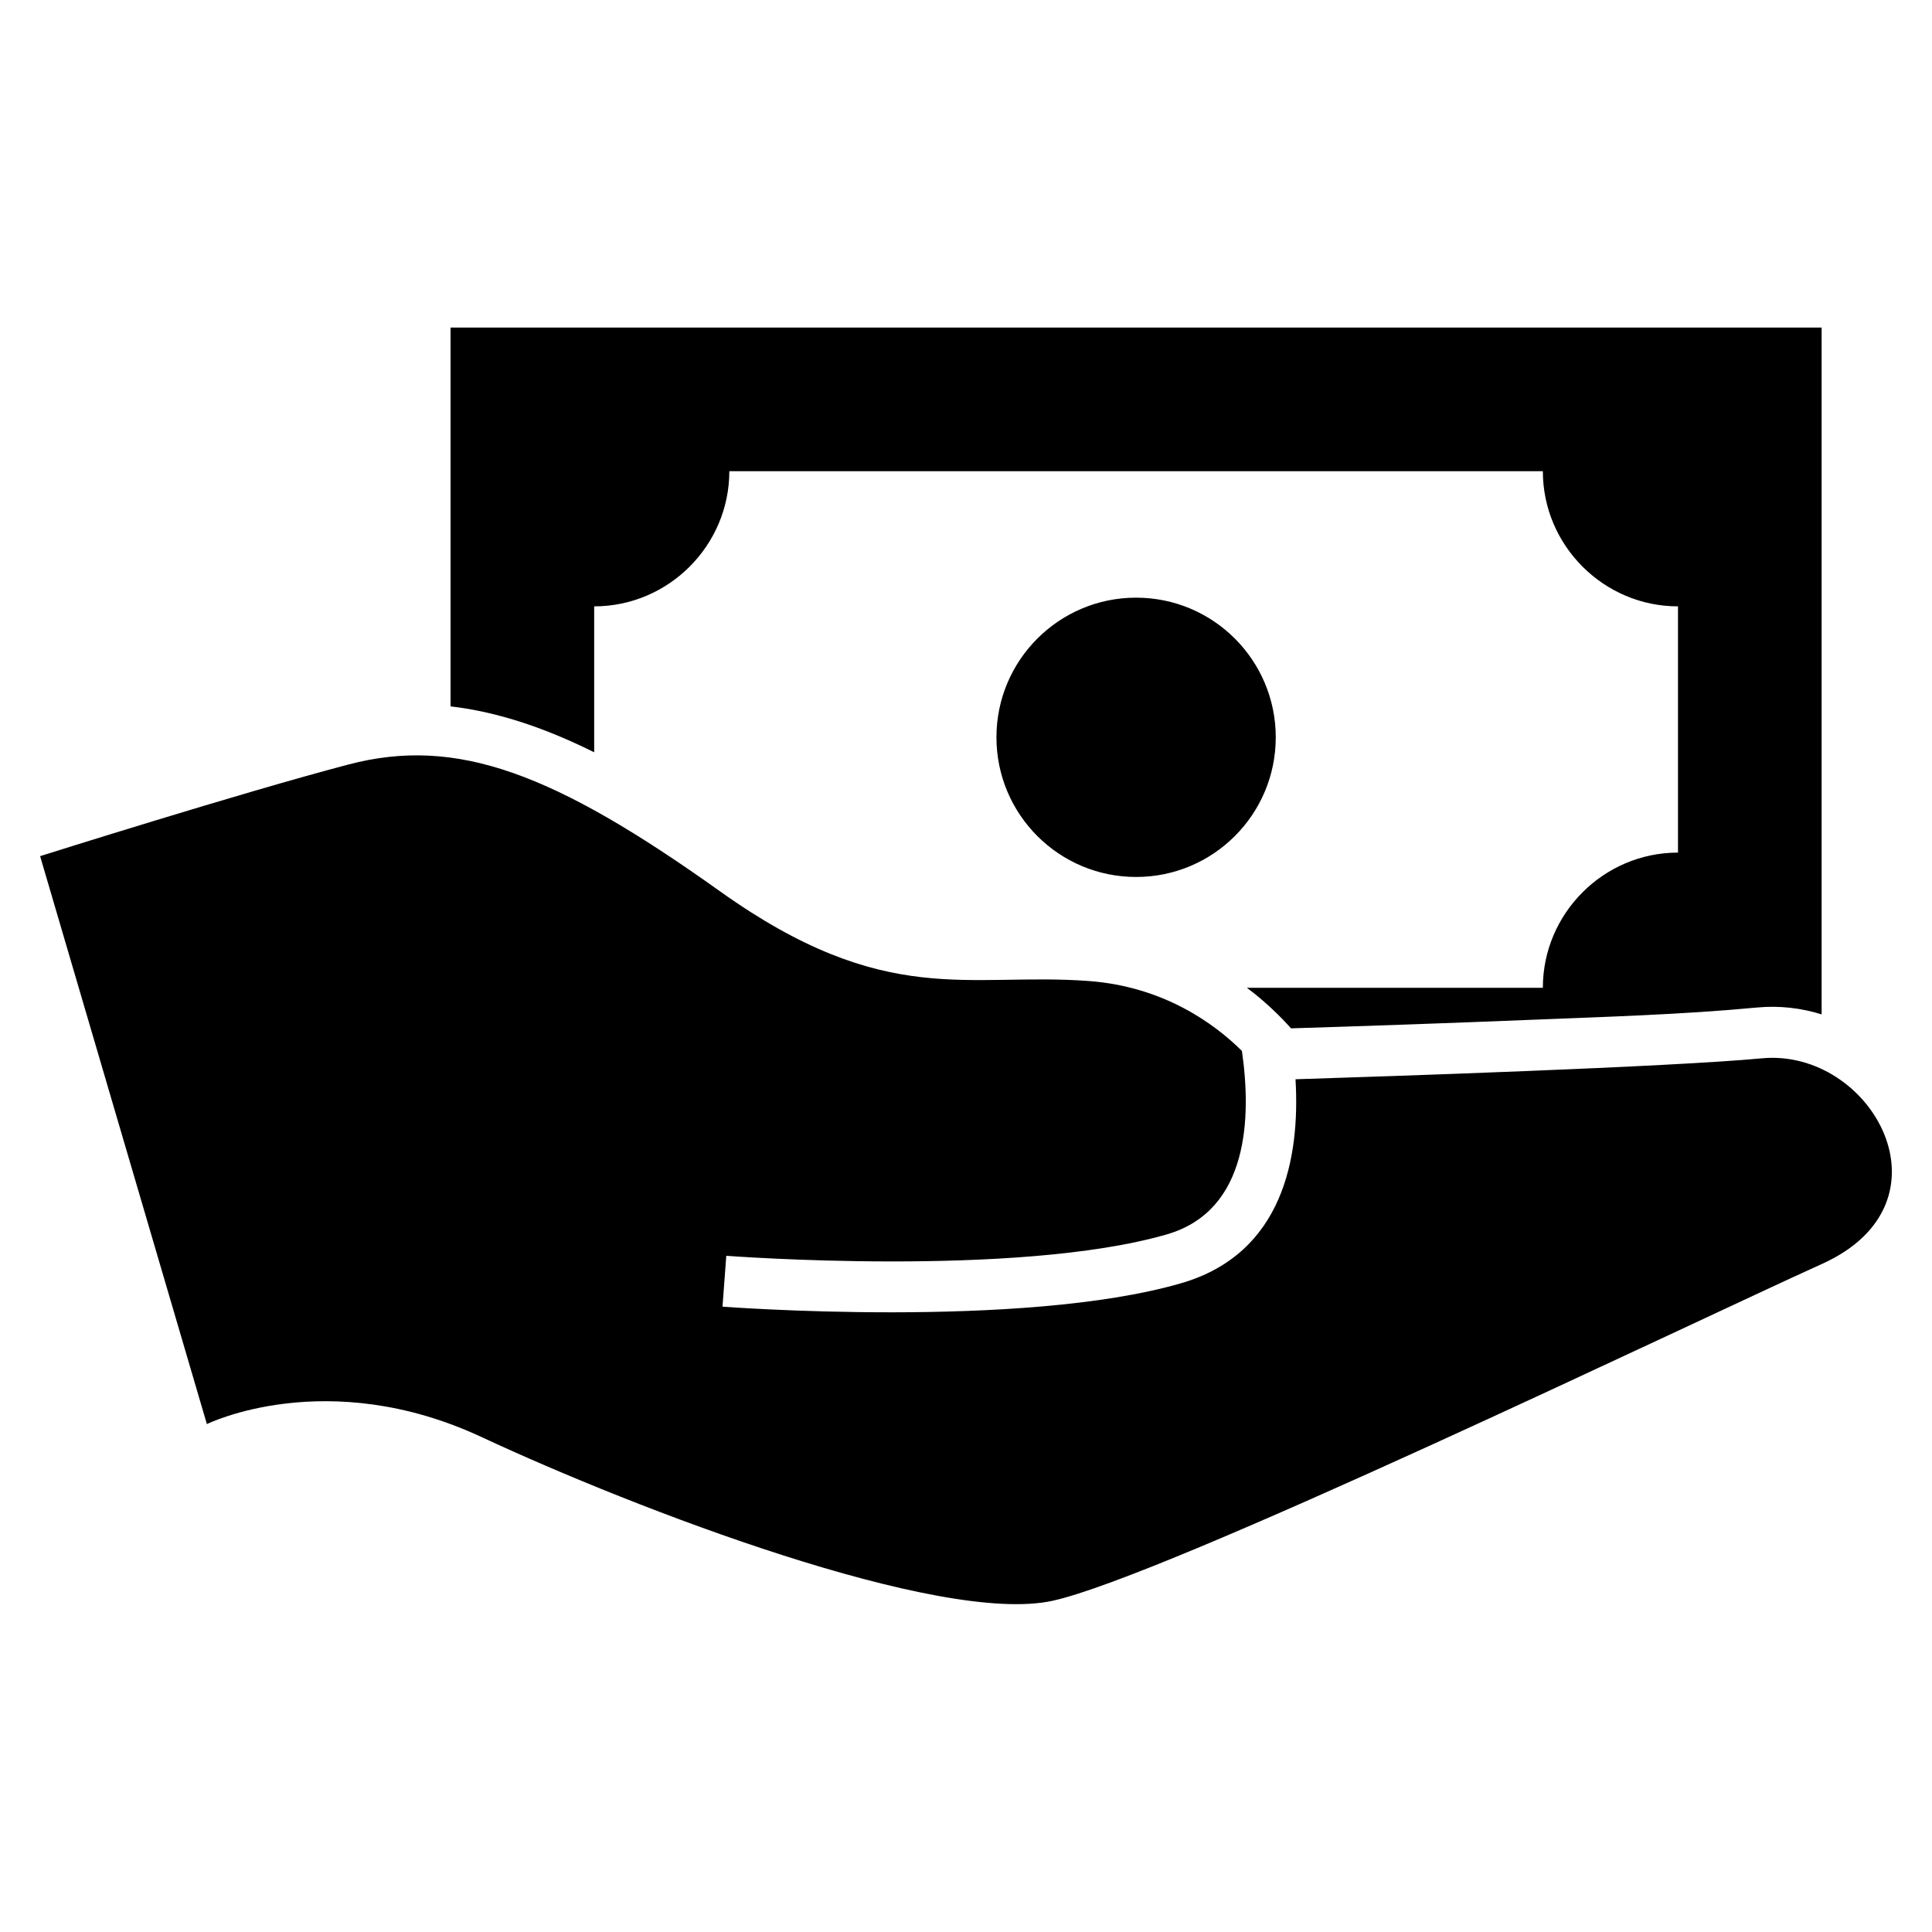 <?xml version="1.0" encoding="UTF-8"?>
<!-- Uploaded to: SVG Repo, www.svgrepo.com, Generator: SVG Repo Mixer Tools -->
<svg fill="#000000" width="800px" height="800px" version="1.1" viewBox="144 144 512 512" xmlns="http://www.w3.org/2000/svg">
 <path d="m154.63 370.89 44.195 150.51s31.723-15.711 72.816 3.445c41.09 19.156 121.34 49.895 151.26 43.387 29.918-6.512 167.91-72.984 203.98-89.293 36.066-16.309 13.141-57.23-15.996-54.473-24.301 2.297-99.32 4.785-123.56 5.547 1.219 20.68-3.25 46.211-30.336 54.062-42.266 12.246-121.29 6.219-121.52 6.199l1.004-13.477c0.219 0.02 76.922 5.859 116.75-5.676 21.879-6.336 22.398-31.312 19.895-48.621-7.273-7.199-20.66-17.023-40.555-18.52-31.938-2.391-53.762 7.609-97.742-23.766-43.98-31.379-69.758-41.141-98.402-33.633-28.645 7.508-81.797 24.309-81.797 24.309zm290.45-68.504c20.441 0 37.008 16.574 37.008 37.012 0 20.441-16.566 37.008-37.008 37.008s-37.012-16.566-37.012-37.008c0-20.441 16.574-37.012 37.012-37.012zm181.67 110.42v-182h-363.35v100.39c13.078 1.516 25.867 6.098 38.066 12.168v-38.672c19.695 0 35.816-16.121 35.816-35.824h215.59c0 19.703 16.121 35.824 35.816 35.824v65.254c-19.695 0-35.816 16.121-35.816 35.824h-78.441c0.707 0.531 1.406 1.07 2.102 1.625 3.172 2.555 6.598 5.738 9.605 9.129 20.84-0.648 41.676-1.375 62.512-2.219 20.105-0.816 40.945-1.406 60.957-3.301 5.867-0.555 11.668 0.105 17.145 1.816z" fill-rule="evenodd"/>
</svg>
